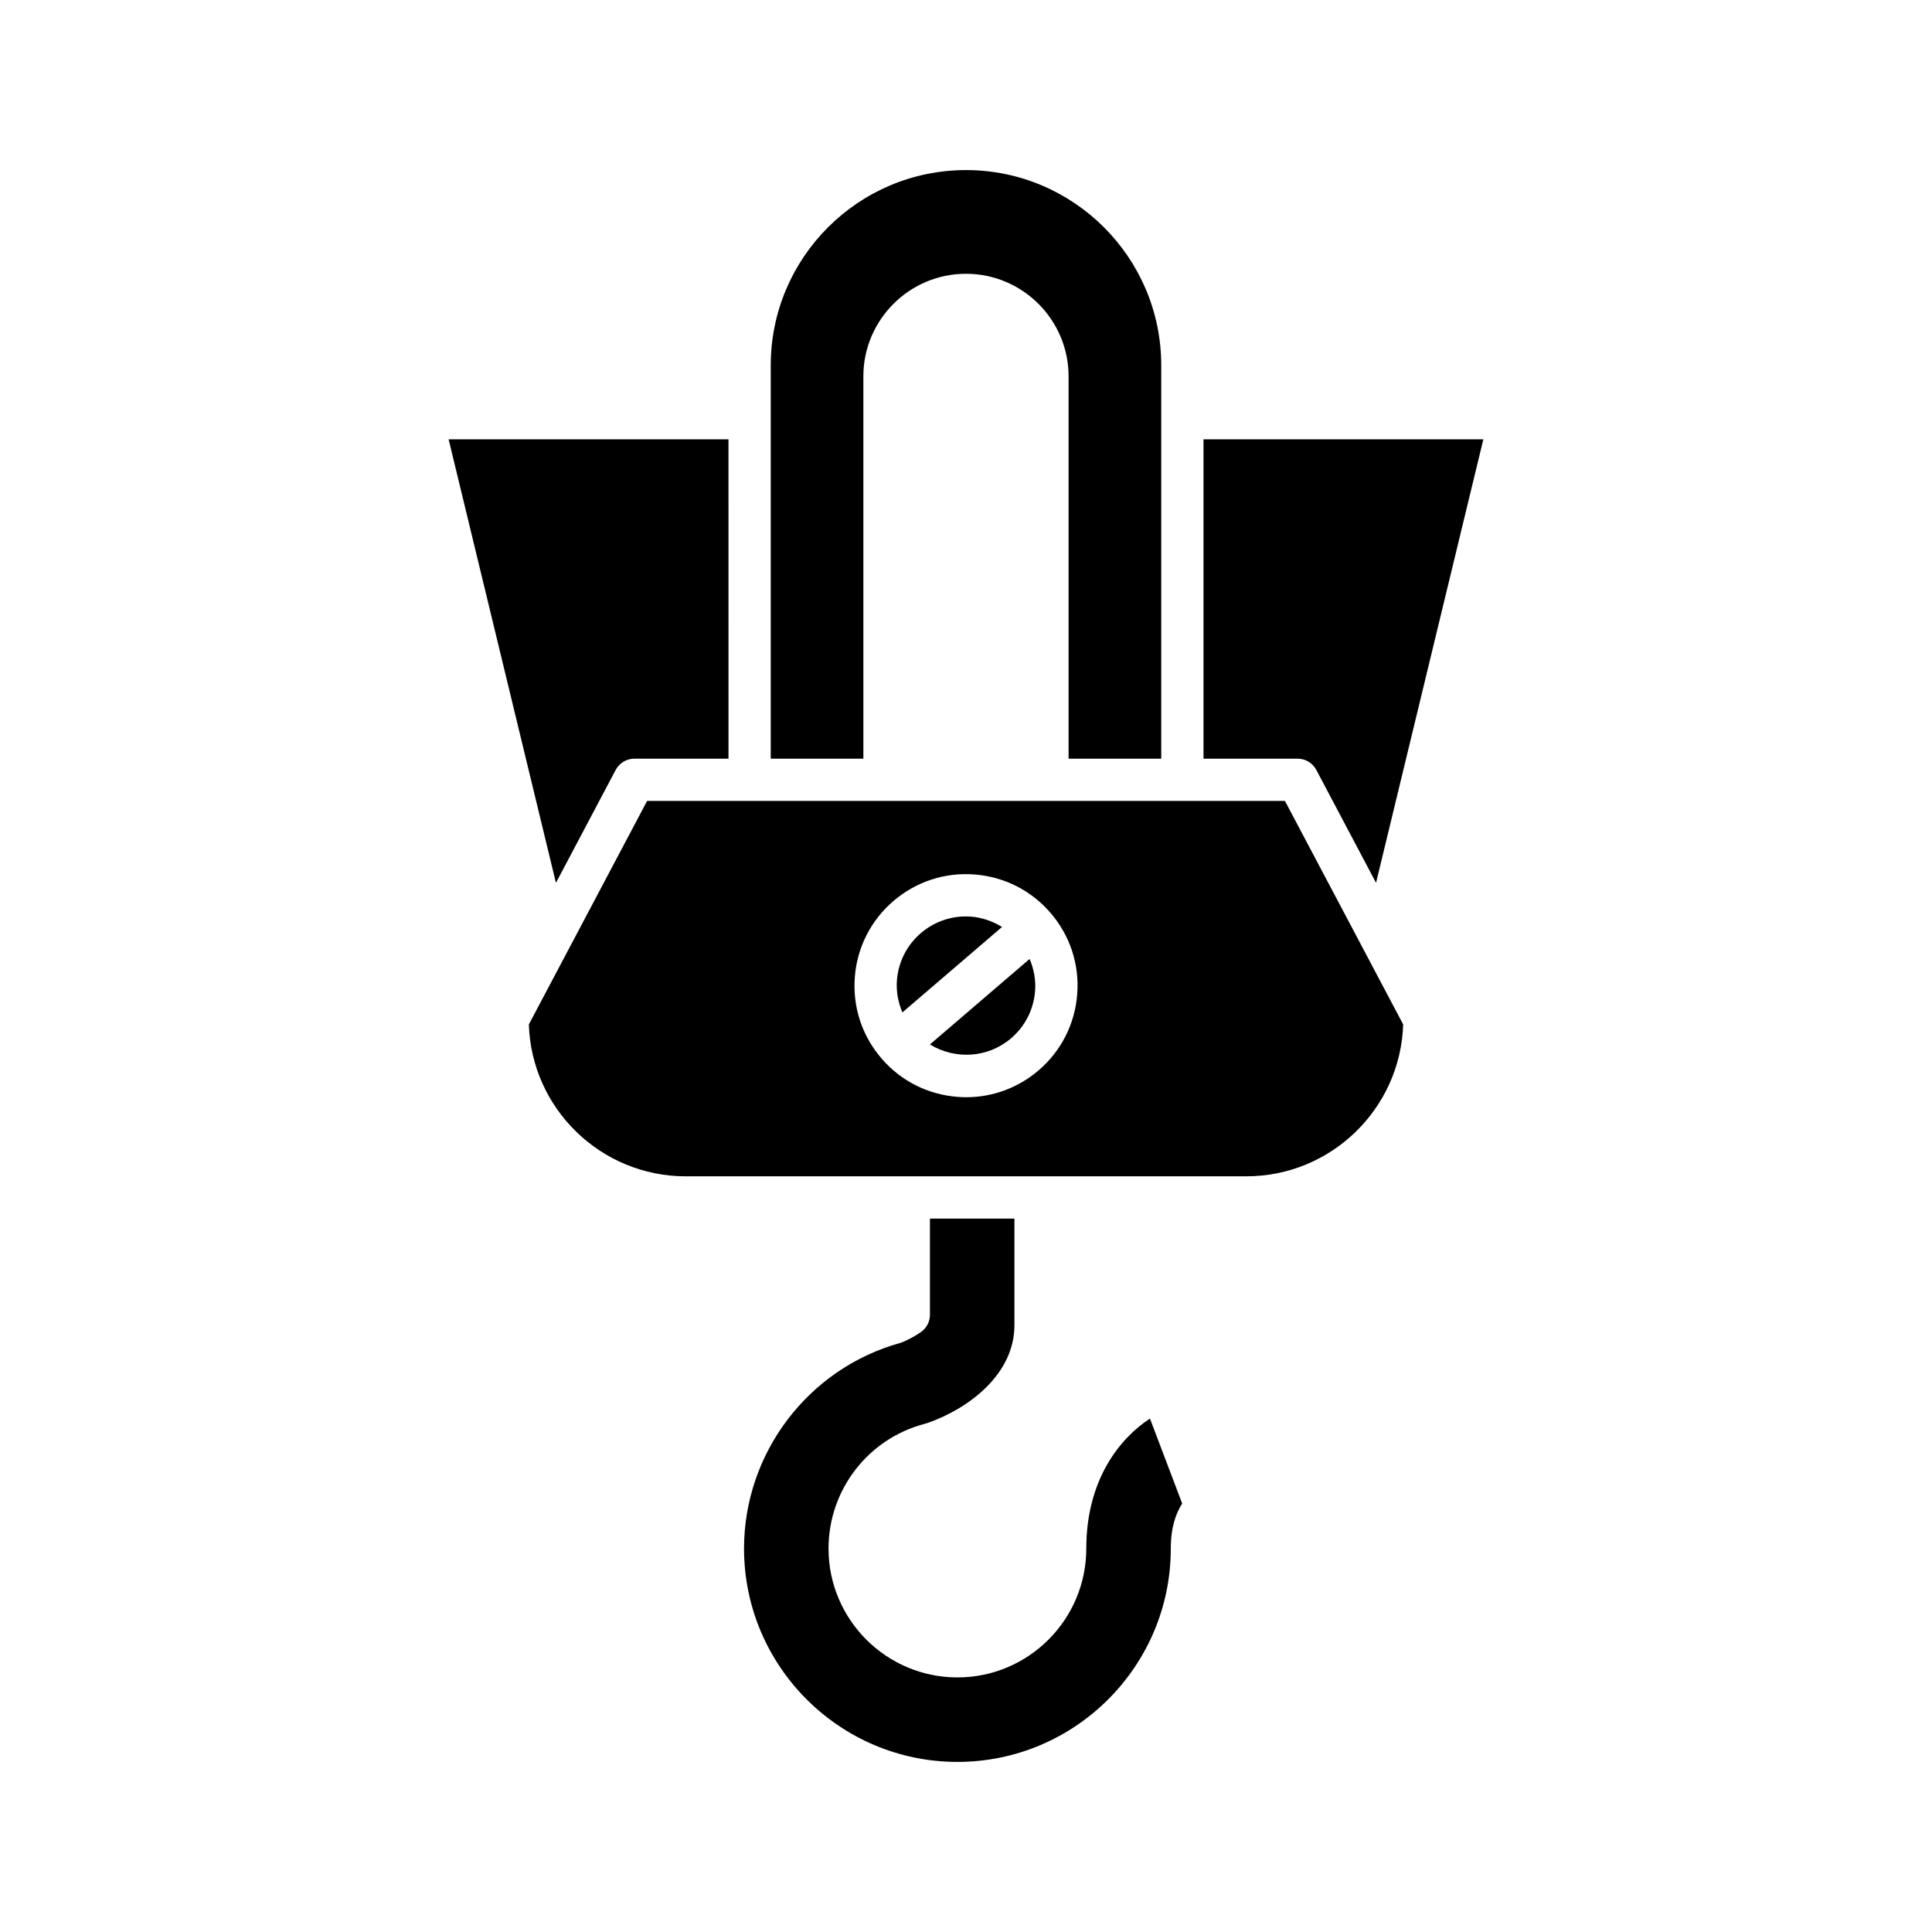 <?xml version="1.0" encoding="UTF-8"?>
<!-- Uploaded to: ICON Repo, www.svgrepo.com, Generator: ICON Repo Mixer Tools -->
<svg fill="#000000" width="800px" height="800px" version="1.1" viewBox="144 144 512 512" xmlns="http://www.w3.org/2000/svg">
 <g>
  <path d="m389.06 521.33c0.316-0.082 0.605-0.168 0.891-0.273 10.551-3.711 22.883-12.719 22.883-25.879v-28.242h-22.391v25.492c0 1.824-0.891 3.535-2.391 4.586-1.387 0.973-3.246 1.988-4.848 2.656-0.215 0.086-0.43 0.164-0.656 0.23-24.359 6.769-41.371 29.172-41.371 54.477 0 31.18 25.363 56.547 56.547 56.547s56.547-25.367 56.547-56.547c0-5.621 1.371-9.398 3.023-11.914l-8.543-22.531c-7.769 5.078-16.871 15.973-16.871 34.445 0 18.832-15.324 34.156-34.156 34.156-18.832 0-34.156-15.324-34.156-34.156 0.004-15.539 10.488-29.125 25.492-33.047z"/>
  <path d="m462.94 260.42v84.637h24.949c2.07 0 3.981 1.148 4.949 2.981l15.828 29.922 28.438-117.54z"/>
  <path d="m451.74 345.06v-104.25c0-28.523-23.211-51.738-51.742-51.738s-51.742 23.211-51.742 51.738v104.25h24.547l-0.004-101.31c0-14.996 12.203-27.195 27.195-27.195 14.996 0 27.195 12.203 27.195 27.195v101.31z"/>
  <path d="m307.16 348.04c0.969-1.832 2.875-2.981 4.949-2.981h24.949l-0.004-84.637h-74.164l28.441 117.54z"/>
  <path d="m515.86 415.49-31.34-59.238h-169.03l-31.34 59.238c0.711 22.316 19.09 40.246 41.574 40.246h148.56c22.484 0 40.863-17.934 41.574-40.246zm-96.613 12.156c-5.406 4.637-12.152 7.129-19.199 7.129-0.766 0-1.531-0.031-2.301-0.094-7.871-0.602-15.039-4.231-20.176-10.223-5.144-5.992-7.641-13.629-7.035-21.5 0.602-7.871 4.238-15.039 10.227-20.176 5.996-5.137 13.633-7.648 21.5-7.035 7.871 0.602 15.039 4.231 20.176 10.223 5.144 5.992 7.644 13.629 7.035 21.5-0.602 7.871-4.234 15.039-10.227 20.176z"/>
  <path d="m399.99 386.86c-4.231 0-8.484 1.453-11.941 4.418-3.727 3.191-5.984 7.648-6.356 12.535-0.227 2.957 0.328 5.832 1.449 8.488l26.406-22.648c-2.922-1.789-6.211-2.793-9.559-2.793z"/>
  <path d="m390.44 420.79c6.613 4.043 15.316 3.668 21.512-1.637 3.727-3.199 5.984-7.648 6.356-12.535 0.227-2.957-0.328-5.832-1.449-8.488z"/>
 </g>
</svg>